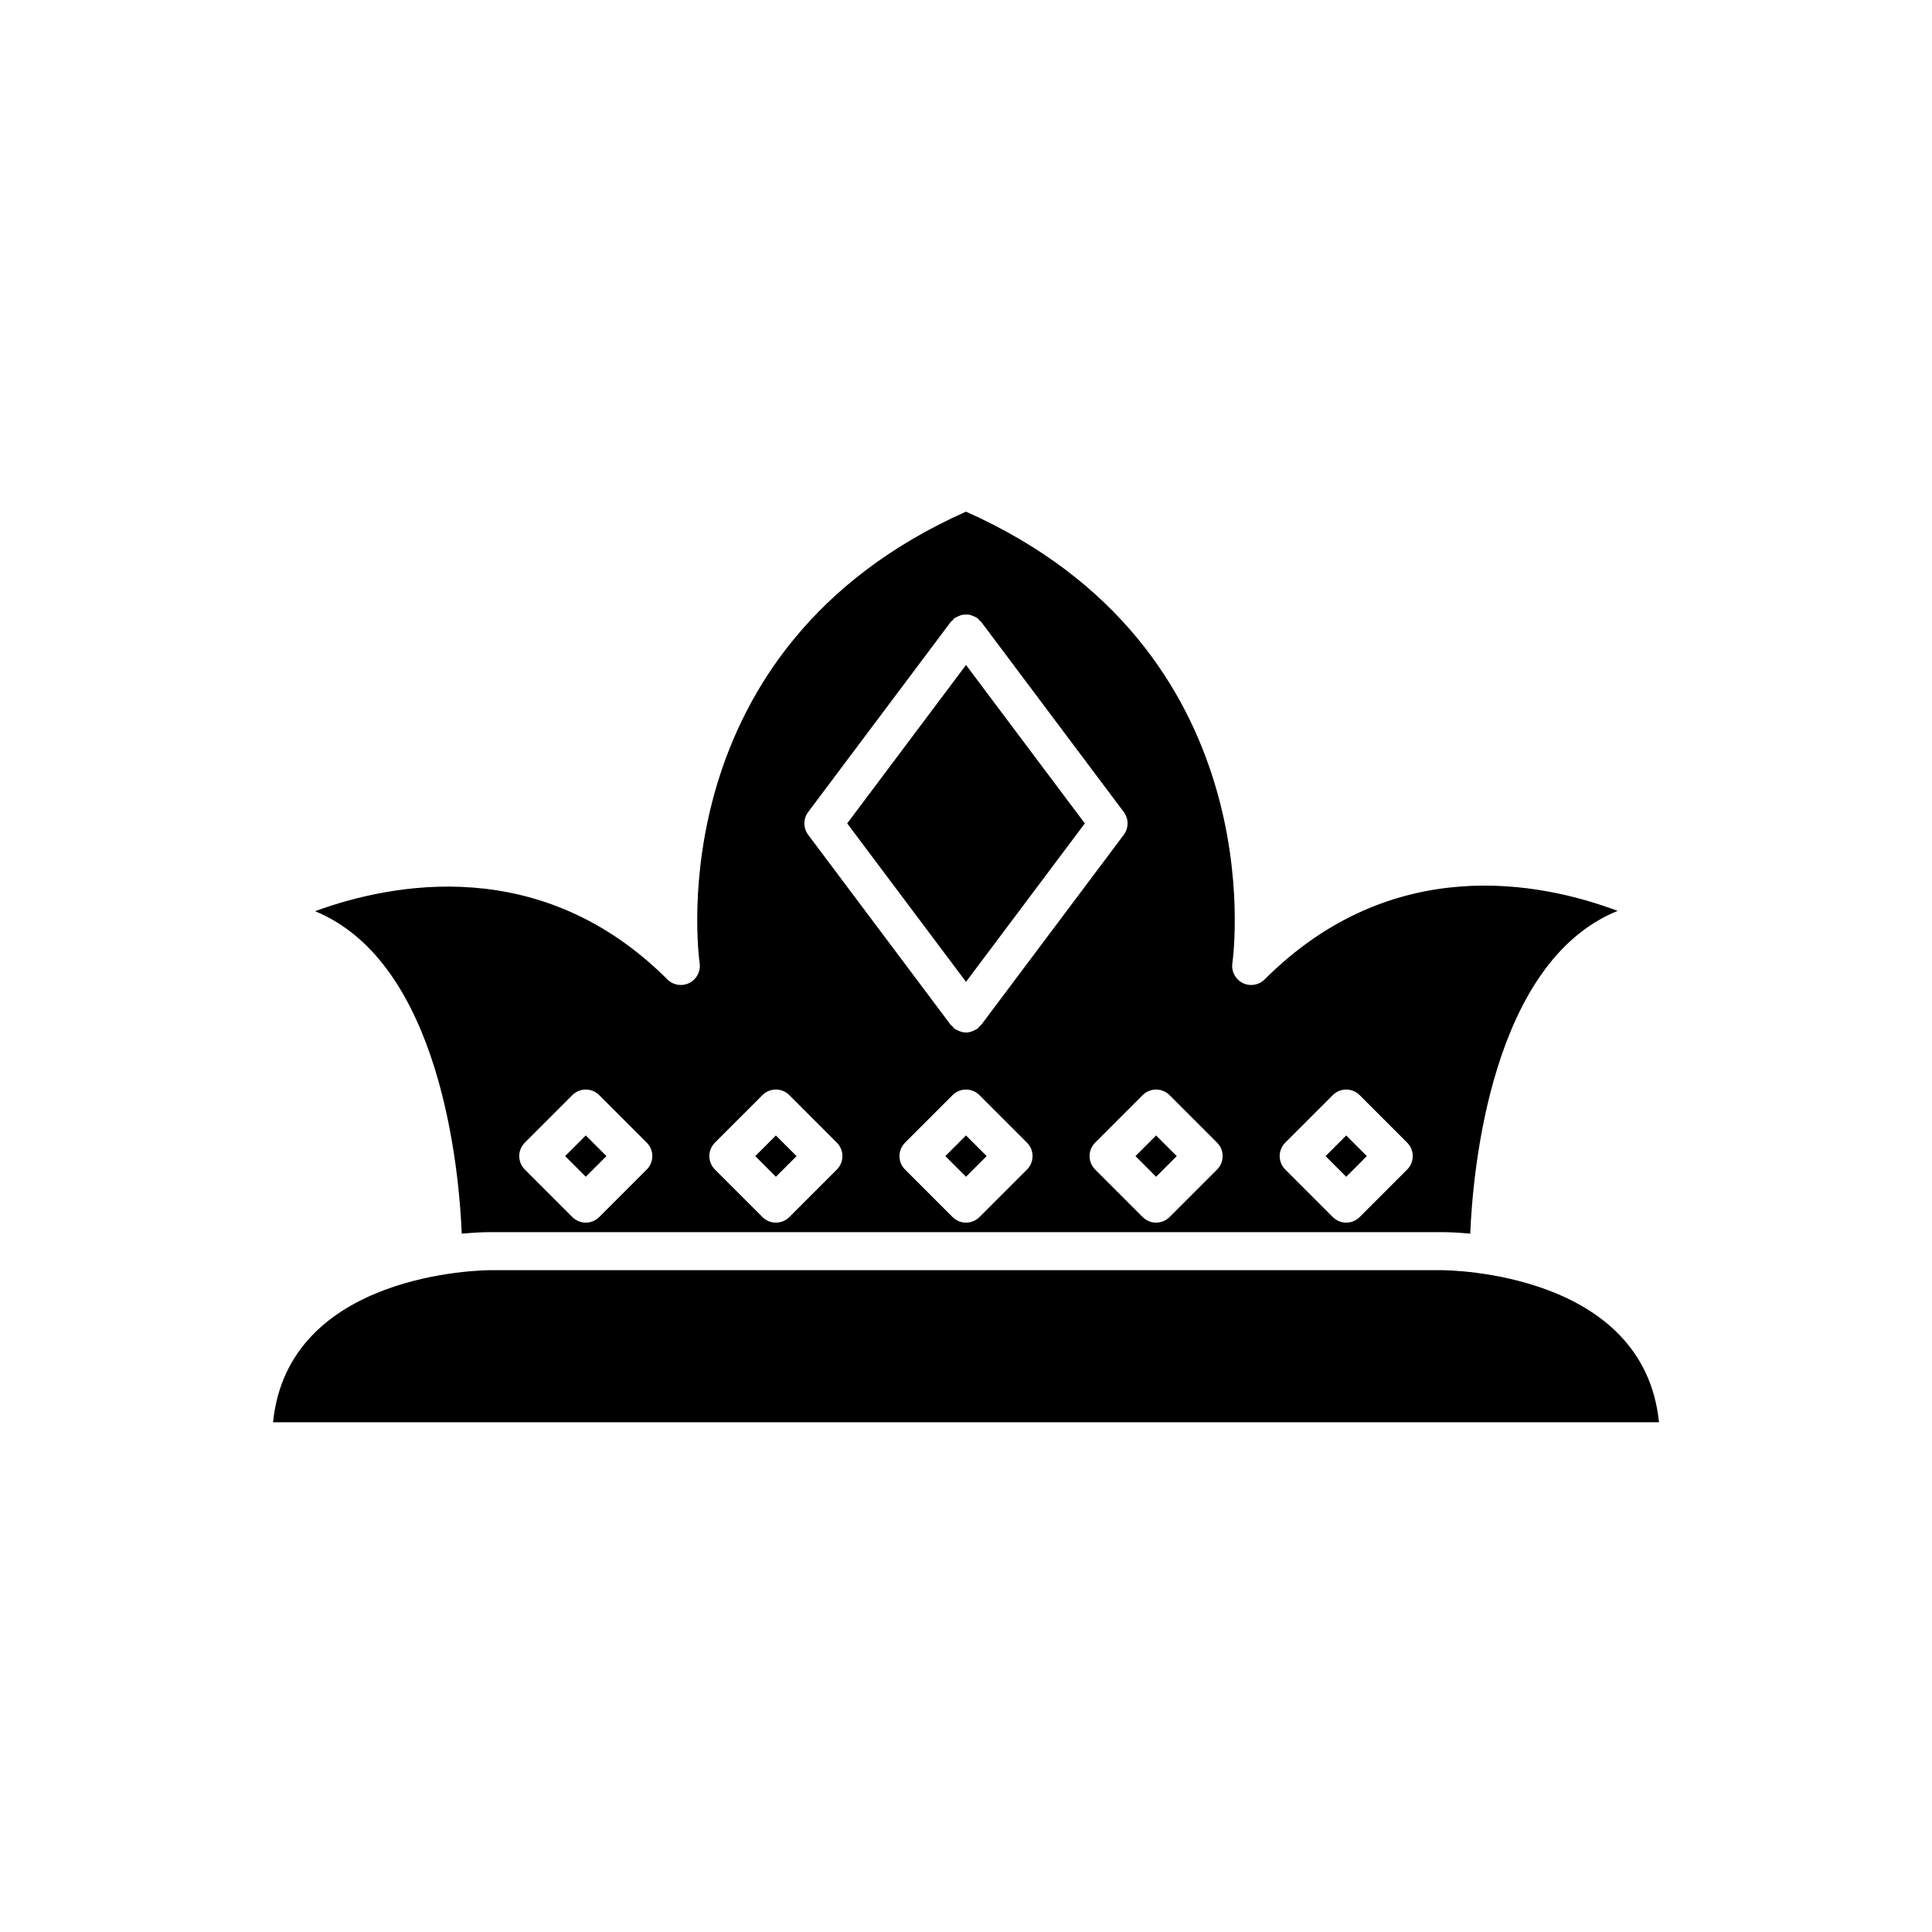 <?xml version="1.0" encoding="UTF-8"?>
<!-- Uploaded to: ICON Repo, www.iconrepo.com, Generator: ICON Repo Mixer Tools -->
<svg fill="#000000" width="800px" height="800px" version="1.1" viewBox="144 144 512 512" xmlns="http://www.w3.org/2000/svg">
 <g>
  <path d="m525.95 480.61h-251.9c-2.269 0.004-53.676 0.594-57.691 40.305h367.29c-4.012-39.715-55.422-40.301-57.695-40.305z"/>
  <path d="m326.67 404.5c-1.941 0.969-4.277 0.59-5.809-0.945-33.312-33.305-72.875-25.57-93.363-18.082 33.398 13.727 38.188 68.891 38.871 85.461 2.711-0.25 5.32-0.406 7.676-0.406h251.91c2.356 0 4.961 0.152 7.672 0.406 0.688-16.605 5.492-71.945 39.066-85.539-20.363-7.652-59.785-15.609-93.555 18.164-1.531 1.531-3.867 1.91-5.809 0.945-1.938-0.965-3.043-3.066-2.742-5.211 0.473-3.422 10.617-83.539-70.586-119.7-81.207 36.164-71.062 116.28-70.586 119.7 0.301 2.144-0.801 4.242-2.742 5.207zm-11.277 49.438-12.594 12.594c-0.984 0.984-2.273 1.477-3.562 1.477-1.289 0-2.578-0.492-3.562-1.477l-12.594-12.594c-1.969-1.969-1.969-5.156 0-7.125l12.594-12.594c1.969-1.969 5.156-1.969 7.125 0l12.594 12.594c1.969 1.969 1.969 5.156 0 7.125zm169.21-7.125 12.594-12.594c1.969-1.969 5.156-1.969 7.125 0l12.594 12.594c1.969 1.969 1.969 5.156 0 7.125l-12.594 12.594c-0.98 0.984-2.269 1.477-3.559 1.477-1.289 0-2.578-0.492-3.562-1.477l-12.594-12.594c-1.969-1.969-1.969-5.156-0.004-7.125zm-68.445 7.125-12.594 12.594c-0.984 0.984-2.273 1.477-3.562 1.477s-2.578-0.492-3.562-1.477l-12.594-12.594c-1.969-1.969-1.969-5.156 0-7.125l12.594-12.594c1.969-1.969 5.156-1.969 7.125 0l12.594 12.594c1.969 1.969 1.969 5.156 0 7.125zm37.785-19.719 12.594 12.594c1.969 1.969 1.969 5.156 0 7.125l-12.594 12.594c-0.984 0.984-2.273 1.477-3.562 1.477-1.289 0-2.578-0.492-3.562-1.477l-12.594-12.594c-1.969-1.969-1.969-5.156 0-7.125l12.594-12.594c1.969-1.969 5.156-1.969 7.125 0zm-95.758-75.035 37.785-50.383c0.148-0.195 0.359-0.301 0.527-0.473 0.172-0.172 0.277-0.387 0.477-0.535 0.082-0.062 0.18-0.07 0.266-0.125 0.297-0.195 0.617-0.32 0.938-0.445 0.285-0.113 0.566-0.242 0.867-0.301 0.316-0.062 0.633-0.047 0.953-0.047 0.32 0 0.637-0.012 0.953 0.047 0.297 0.059 0.574 0.188 0.859 0.297 0.324 0.129 0.648 0.254 0.949 0.453 0.082 0.055 0.18 0.062 0.258 0.125 0.199 0.148 0.305 0.359 0.473 0.531 0.172 0.172 0.383 0.277 0.535 0.477l37.785 50.383c1.344 1.789 1.344 4.254 0 6.047l-37.785 50.383c-0.113 0.152-0.289 0.211-0.414 0.344-0.203 0.219-0.344 0.477-0.59 0.66-0.176 0.133-0.379 0.188-0.562 0.293-0.164 0.094-0.328 0.188-0.5 0.262-0.633 0.27-1.285 0.453-1.953 0.453-0.004 0-0.004-0.004-0.004-0.004-0.004 0-0.004 0.004-0.008 0.004-0.668 0-1.324-0.184-1.957-0.453-0.172-0.074-0.336-0.168-0.5-0.262-0.188-0.105-0.387-0.164-0.562-0.293-0.246-0.184-0.387-0.445-0.59-0.66-0.125-0.137-0.305-0.195-0.418-0.344l-37.785-50.383c-1.344-1.793-1.344-4.258 0.004-6.051zm-24.723 87.629 12.594-12.594c1.969-1.969 5.156-1.969 7.125 0l12.594 12.594c1.969 1.969 1.969 5.156 0 7.125l-12.594 12.594c-0.984 0.984-2.273 1.477-3.562 1.477-1.289 0-2.578-0.492-3.562-1.477l-12.594-12.594c-1.969-1.969-1.969-5.156 0-7.125z"/>
  <path d="m299.24 455.85-5.473-5.473 5.473-5.473 5.473 5.473z"/>
  <path d="m349.62 444.91 5.473 5.473-5.473 5.473-5.473-5.473z"/>
  <path d="m431.49 362.21-31.488-41.984-31.488 41.984 31.488 41.988z"/>
  <path d="m450.38 444.91 5.473 5.473-5.473 5.473-5.473-5.473z"/>
  <path d="m400 455.85-5.473-5.473 5.473-5.473 5.473 5.473z"/>
  <path d="m500.76 444.91 5.473 5.473-5.473 5.473-5.473-5.473z"/>
 </g>
</svg>